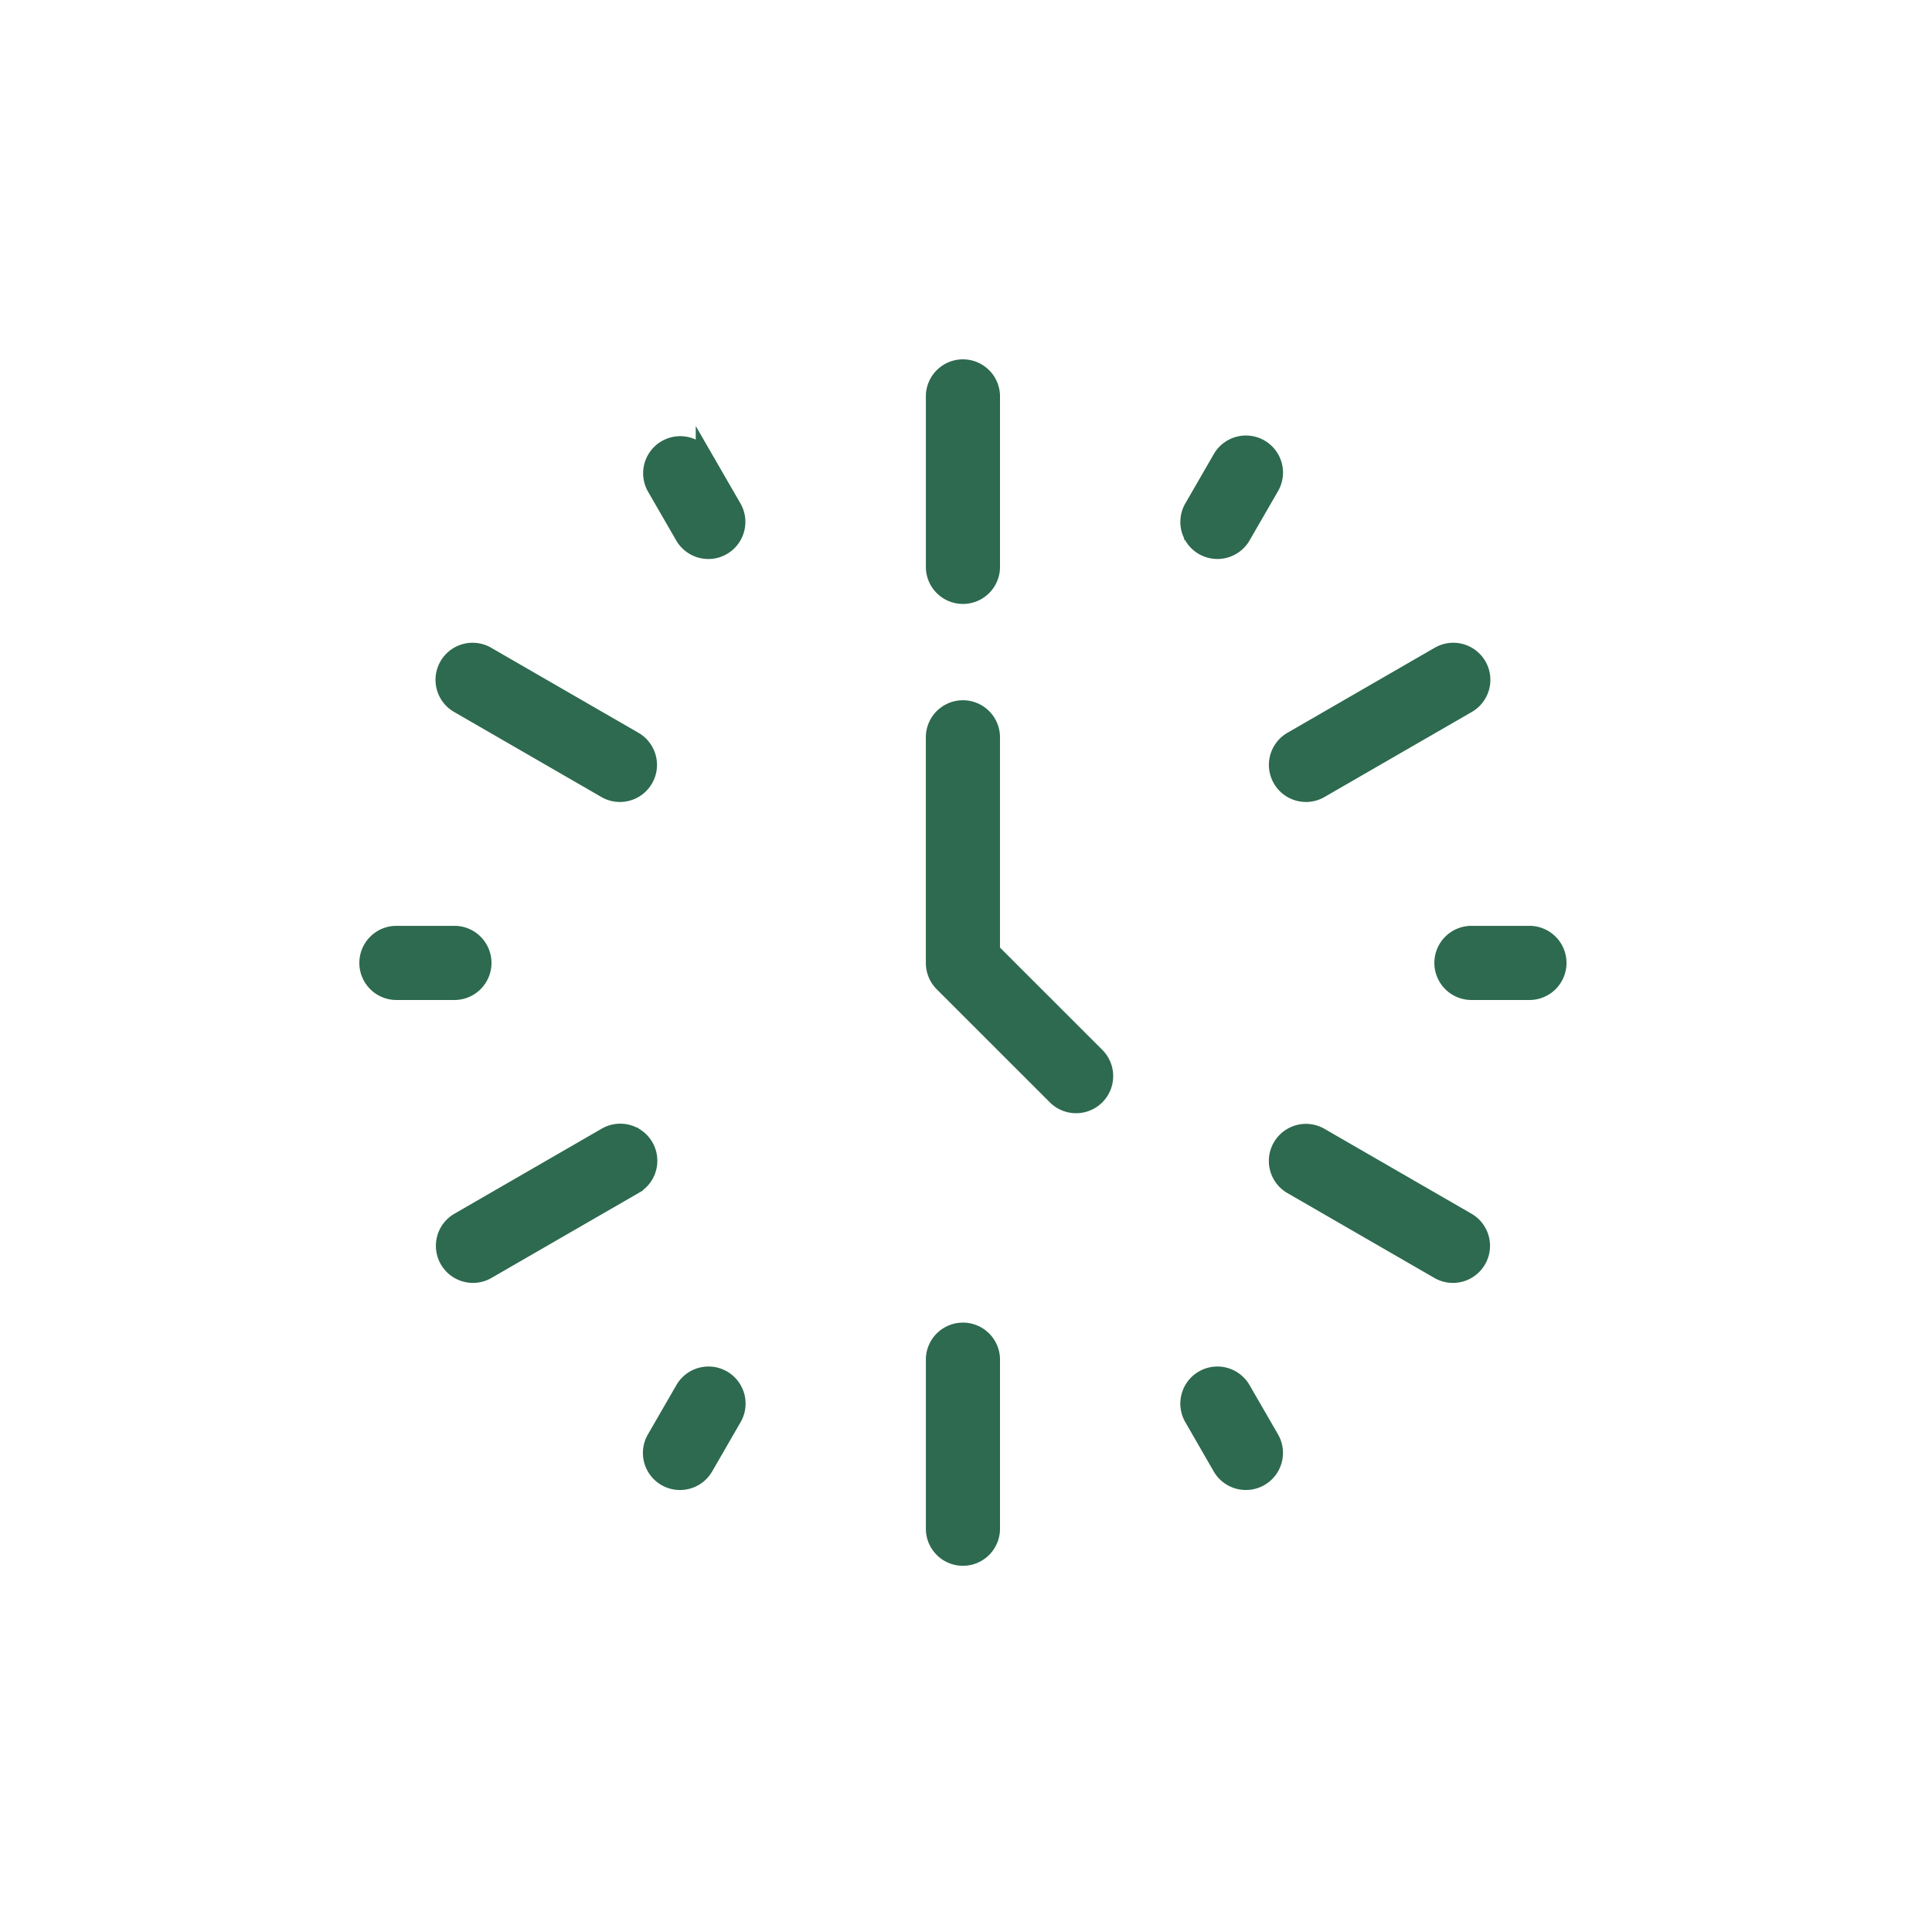<svg xmlns="http://www.w3.org/2000/svg" xmlns:xlink="http://www.w3.org/1999/xlink" width="110" height="110" viewBox="0 0 110 110">
  <rect x="0" y="0" width="110" height="110" fill="#333333" stroke="none"/>
  <defs>
    <clipPath id="clip-icon_Atendimento24h">
      <rect width="110" height="110"/>
    </clipPath>
  </defs>
  <g id="icon_Atendimento24h" clip-path="url(#clip-icon_Atendimento24h)">
    <rect width="110" height="110" fill="#fff"/>
    <g id="Group_2313" data-name="Group 2313" transform="translate(21 21)">
      <path id="Path_577" data-name="Path 577" d="M33.111,42.886a1.611,1.611,0,0,0,1.611-1.611V31.611a1.611,1.611,0,1,0-3.221,0v9.664A1.611,1.611,0,0,0,33.111,42.886Z" transform="translate(0.714 -30)" fill="#2d6a4f" stroke="#2d6a4f" stroke-width="1"/>
      <path id="Path_578" data-name="Path 578" d="M28.327,36.547a1.615,1.615,0,0,0,1.395.805,1.592,1.592,0,0,0,.805-.216,1.612,1.612,0,0,0,.59-2.2l-1.611-2.79a1.611,1.611,0,0,0-2.79,1.611Z" transform="translate(-10.393 -27.025)" fill="#2d6a4f" stroke="#2d6a4f" stroke-width="1"/>
      <path id="Path_579" data-name="Path 579" d="M23.111,43.221h3.221a1.611,1.611,0,1,0,0-3.221H23.111a1.611,1.611,0,1,0,0,3.221Z" transform="translate(-21.5 -7.786)" fill="#2d6a4f" stroke="#2d6a4f" stroke-width="1"/>
      <path id="Path_580" data-name="Path 580" d="M27.3,53.59a1.592,1.592,0,0,0,.805.216,1.609,1.609,0,0,0,1.4-.805l1.611-2.79a1.611,1.611,0,1,0-2.79-1.611l-1.611,2.79A1.607,1.607,0,0,0,27.3,53.59Z" transform="translate(-10.392 9.528)" fill="#2d6a4f" stroke="#2d6a4f" stroke-width="1"/>
      <path id="Path_581" data-name="Path 581" d="M37.824,53a1.609,1.609,0,0,0,1.4.805,1.592,1.592,0,0,0,.805-.216,1.611,1.611,0,0,0,.59-2.2L39.007,48.6a1.611,1.611,0,1,0-2.79,1.611Z" transform="translate(10.713 9.528)" fill="#2d6a4f" stroke="#2d6a4f" stroke-width="1"/>
      <path id="Path_582" data-name="Path 582" d="M45.332,40H42.111a1.611,1.611,0,1,0,0,3.221h3.221a1.611,1.611,0,1,0,0-3.221Z" transform="translate(20.707 -7.786)" fill="#2d6a4f" stroke="#2d6a4f" stroke-width="1"/>
      <path id="Path_583" data-name="Path 583" d="M36.8,37.137a1.614,1.614,0,0,0,2.2-.59l1.611-2.79a1.611,1.611,0,1,0-2.79-1.611l-1.611,2.79A1.608,1.608,0,0,0,36.8,37.137Z" transform="translate(10.711 -27.025)" fill="#2d6a4f" stroke="#2d6a4f" stroke-width="1"/>
      <path id="Path_584" data-name="Path 584" d="M23.645,38.007l8.369,4.832a1.592,1.592,0,0,0,.805.216,1.611,1.611,0,0,0,.805-3.006l-8.369-4.832a1.611,1.611,0,1,0-1.611,2.79Z" transform="translate(-18.523 -18.894)" fill="#2d6a4f" stroke="#2d6a4f" stroke-width="1"/>
      <path id="Path_585" data-name="Path 585" d="M32.015,43.717l-8.369,4.832a1.611,1.611,0,0,0,.805,3.006,1.592,1.592,0,0,0,.805-.216l8.369-4.832a1.611,1.611,0,1,0-1.611-2.79Z" transform="translate(-18.523 -0.012)" fill="#2d6a4f" stroke="#2d6a4f" stroke-width="1"/>
      <path id="Path_586" data-name="Path 586" d="M33.111,59.886a1.611,1.611,0,0,0,1.611-1.611V48.611a1.611,1.611,0,0,0-3.221,0v9.664A1.611,1.611,0,0,0,33.111,59.886Z" transform="translate(0.714 7.764)" fill="#2d6a4f" stroke="#2d6a4f" stroke-width="1"/>
      <path id="Path_587" data-name="Path 587" d="M38.366,46.507l8.369,4.832a1.611,1.611,0,1,0,1.614-2.79L39.98,43.717a1.611,1.611,0,0,0-1.614,2.79Z" transform="translate(14.182 -0.012)" fill="#2d6a4f" stroke="#2d6a4f" stroke-width="1"/>
      <path id="Path_588" data-name="Path 588" d="M39.174,43.055a1.592,1.592,0,0,0,.805-.216l8.369-4.832a1.611,1.611,0,1,0-1.611-2.79l-8.369,4.832a1.611,1.611,0,0,0,.805,3.006Z" transform="translate(14.183 -18.894)" fill="#2d6a4f" stroke="#2d6a4f" stroke-width="1"/>
      <path id="Path_589" data-name="Path 589" d="M38.413,58.08A1.612,1.612,0,0,0,40.694,55.8L34.721,49.83V37.611a1.611,1.611,0,0,0-3.221,0V50.5a1.622,1.622,0,0,0,.47,1.14Z" transform="translate(0.714 -16.671)" fill="#2d6a4f" stroke="#2d6a4f" stroke-width="1"/>
    </g>
  </g>
</svg>
